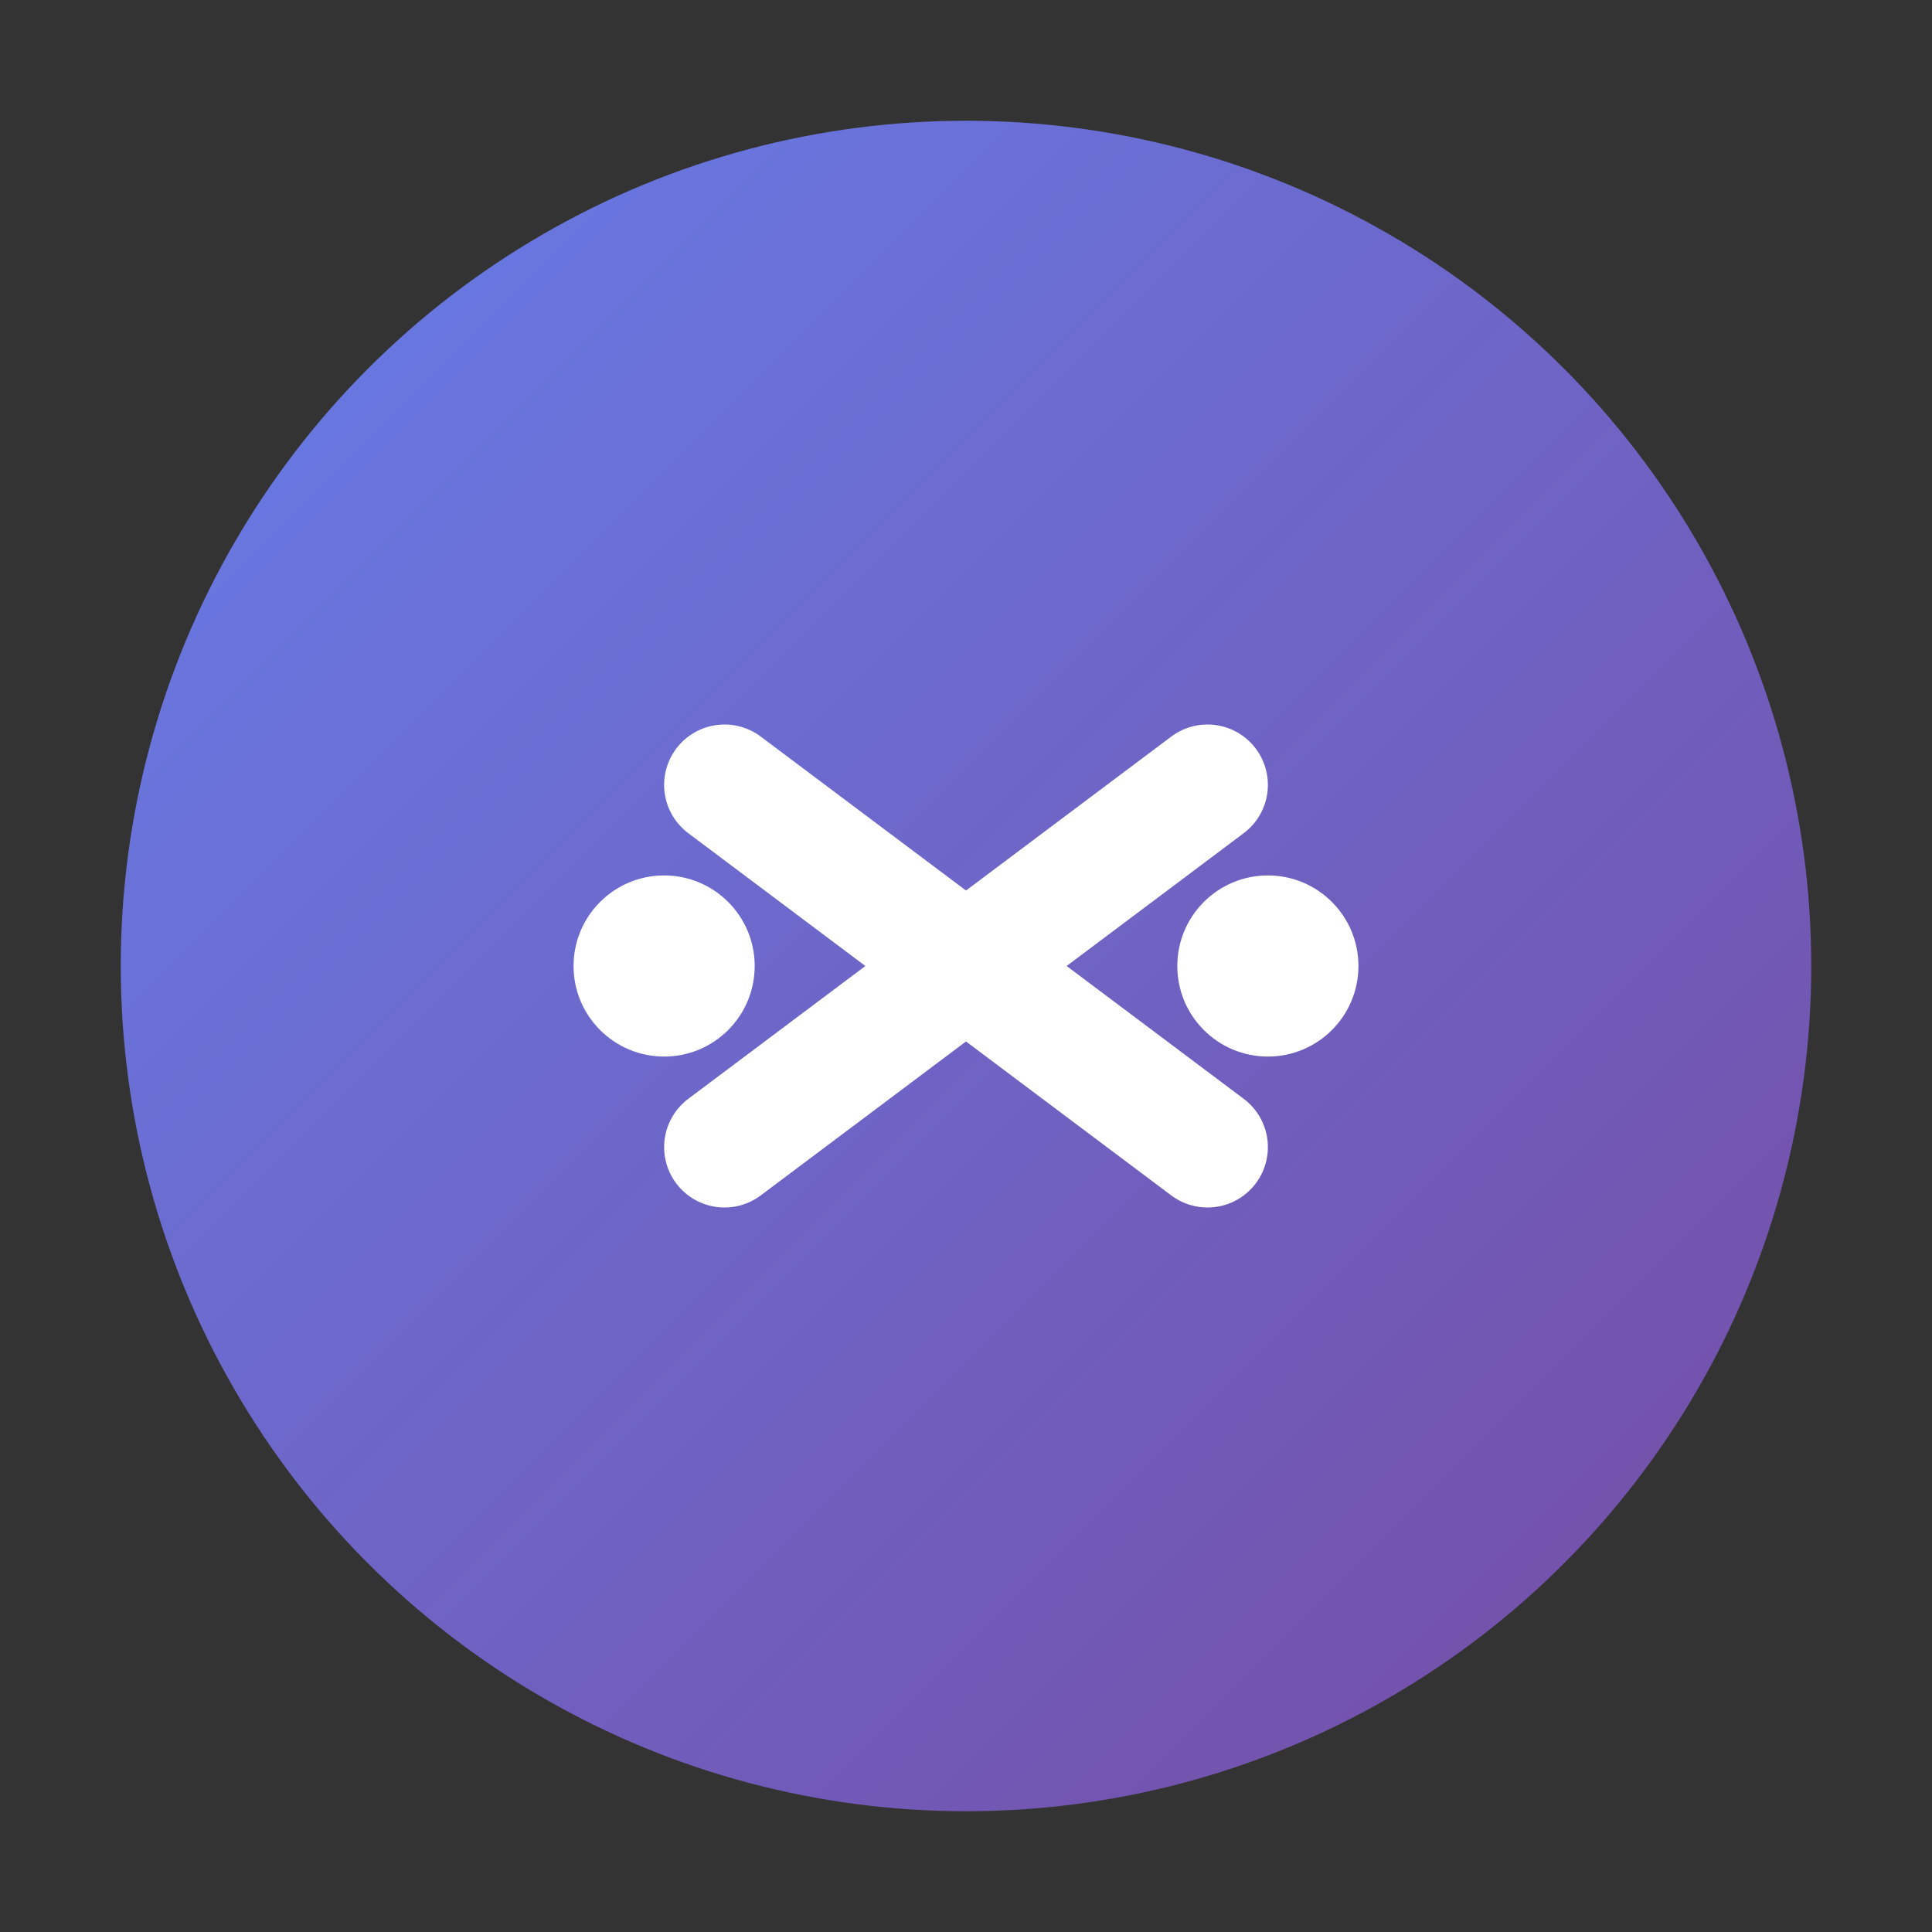 <svg width="32" height="32" viewBox="0 0 32 32" fill="none" xmlns="http://www.w3.org/2000/svg">
  <rect x="0" y="0" width="32" height="32" fill="#333333" stroke="none"/>
  <defs>
    <linearGradient id="gradient" x1="0%" y1="0%" x2="100%" y2="100%">
      <stop offset="0%" style="stop-color:#667eea;stop-opacity:1" />
      <stop offset="100%" style="stop-color:#764ba2;stop-opacity:1" />
    </linearGradient>
  </defs>

  <circle cx="16" cy="16" r="14" fill="url(#gradient)"/>
  <path d="M12 13 L16 16 L20 13" stroke="white" stroke-width="2" stroke-linecap="round" stroke-linejoin="round" fill="none"/>
  <path d="M12 19 L16 16 L20 19" stroke="white" stroke-width="2" stroke-linecap="round" stroke-linejoin="round" fill="none"/>
  <circle cx="11" cy="16" r="1.5" fill="white"/>
  <circle cx="21" cy="16" r="1.5" fill="white"/>
</svg>
